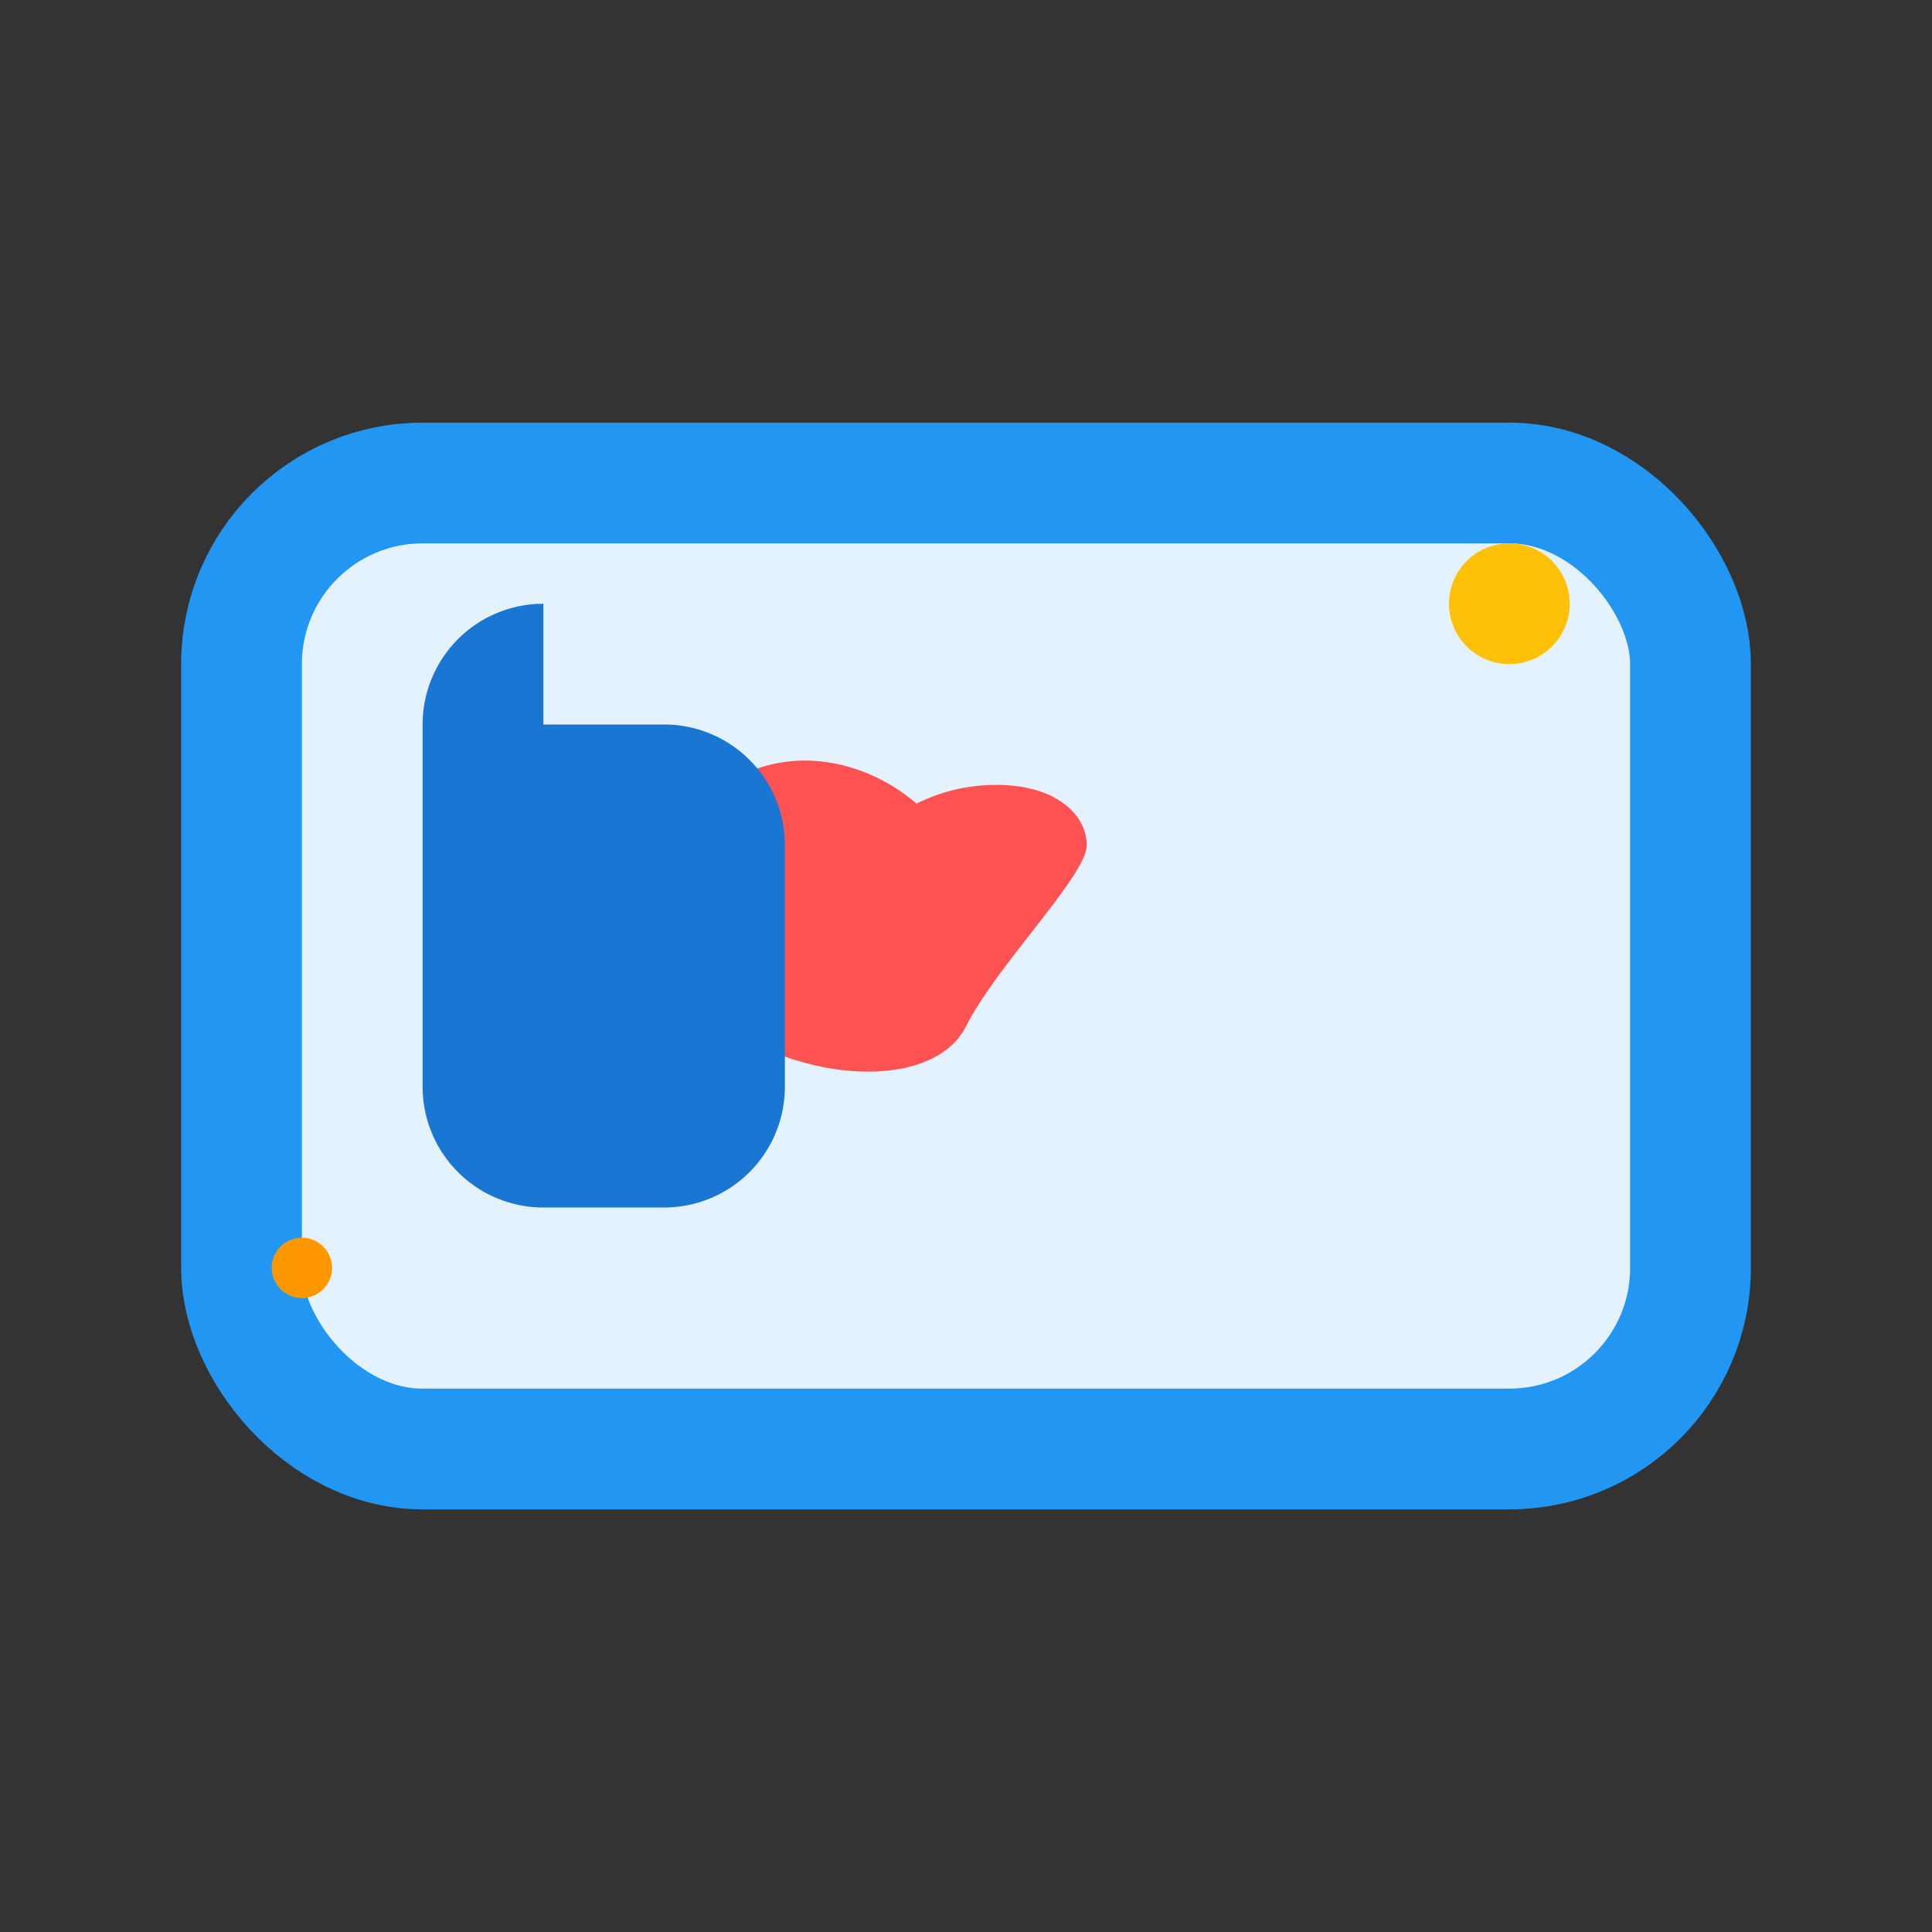 <svg width="32" height="32" viewBox="0 0 32 32" fill="none" xmlns="http://www.w3.org/2000/svg"><rect x="0" y="0" width="32" height="32" fill="#333333" stroke="none"/><rect x="4" y="8" width="24" height="16" rx="3" ry="3" fill="#e3f2fd" stroke="#2196f3" stroke-width="2"/><path d="M16 14.5c-0.5-1.5-2.5-2.5-4-1.5s-1.5 3 0 4c1.5 1 3.5 1 4 0 0.5-1 2-2.5 2-3 0-0.5-0.5-1-1.5-1s-2 0.5-2.5 1.5z" fill="#ff5252"/><path d="M9 12h2a2 2 0 0 1 2 2v4a2 2 0 0 1-2 2h-2a2 2 0 0 1-2-2v-6a2 2 0 0 1 2-2zm0 3h2v2h-2z" fill="#1976d2"/><circle cx="25" cy="10" r="1" fill="#ffc107"/><circle cx="5" cy="21" r="0.5" fill="#ff9800"/></svg> 
